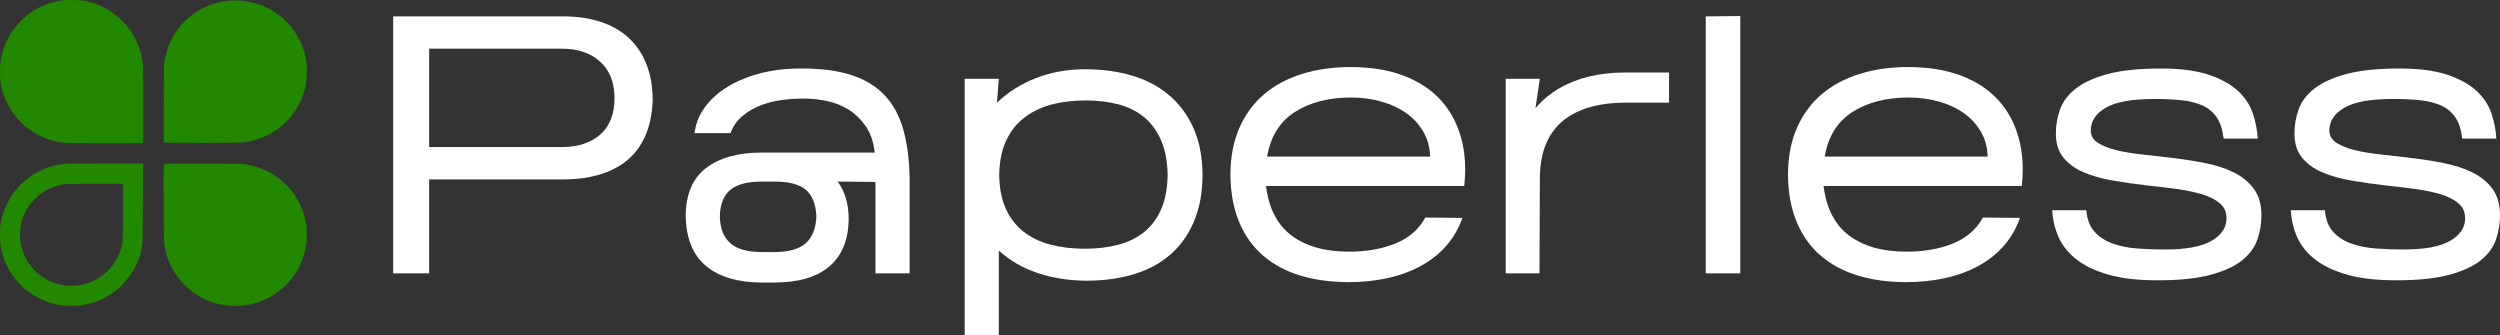 <?xml version="1.0" encoding="UTF-8"?>
<svg id="Layer_2" data-name="Layer 2" xmlns="http://www.w3.org/2000/svg" viewBox="0 0 408.66 54.82">
  <rect x="0" y="0" width="408.66" height="54.82" fill="#333333" stroke="none"/>
  <defs>
    <style>
      .cls-1 {
        fill: #fff;
      }

      .cls-2 {
        fill: #280;
      }
    </style>
  </defs>
  <g id="Layer_1-2" data-name="Layer 1">
    <path class="cls-2" d="m10.49.01c-.25.04-1.29.22-1.51.27-.79.17-2.13.68-2.93,1.13-1.06.59-1.7,1.08-2.73,2.12-1.23,1.23-2.12,2.67-2.68,4.29C.14,9.23,0,10.14,0,11.82c0,1.91.32,3.27,1.15,4.97,1.46,3.02,4.07,5.22,7.33,6.16,1.53.45,1.65.45,8.46.46,3.41,0,6.27,0,6.34-.01.14-.02.14-.06.14-6.31,0-3.46-.03-6.47-.06-6.68-.1-.77-.34-1.84-.56-2.48-1.18-3.48-3.98-6.25-7.48-7.4-.69-.22-.71-.23-1.38-.35-.22-.04-.49-.09-.61-.12-.24-.04-2.57-.09-2.85-.05Zm27.45.06s-.26.03-.56.06c-.3.02-.61.06-.68.07s-.29.05-.47.09c-.18.03-.34.06-.36.06-2.23.58-3.94,1.49-5.42,2.88-2.07,1.97-3.38,4.61-3.63,7.35-.04.51-.09,12.45-.04,12.65.02.1.69.12,6.38.11,6.24-.01,6.37-.01,7.28-.17,3.84-.67,7.02-3.09,8.67-6.6.27-.58.69-1.79.79-2.28.44-2.17.35-4.2-.26-6.12-.56-1.75-1.6-3.43-2.94-4.74C44.52,1.31,41.73.15,38.6.08c-.36,0-.66,0-.67,0ZM10.97,26.75s-.22.03-.48.05c-2.1.19-4.15,1-5.91,2.33C2.13,30.97.44,33.9.05,36.93c-.09.78-.04,3.12.09,3.49.01.05.04.17.06.27.23,1.31.92,2.95,1.77,4.2,1.82,2.7,4.85,4.58,8.04,5,.16.02.37.05.47.07.23.04,2.08.04,2.27,0,.08-.01.34-.05.58-.07.56-.06,1.65-.34,2.34-.58.91-.32,2.67-1.28,3.07-1.66.04-.04.22-.19.39-.32,1.85-1.49,3.48-4.08,3.93-6.24.02-.12.09-.46.16-.76.1-.47.12-1.43.14-7.07l.03-6.53h-6.21c-3.41,0-6.21.01-6.22.02Zm9.12,3.36c.05.17,0,8.73-.04,9.17-.09.71-.25,1.42-.42,1.83-.04.11-.1.26-.13.34-.3.81-.97,1.85-1.63,2.56-1.62,1.72-3.67,2.65-5.94,2.7-1.88.04-3.42-.4-4.97-1.44-2.92-1.95-4.28-5.47-3.45-8.9.16-.64.22-.81.58-1.59.92-2,2.86-3.68,5.02-4.35.58-.18.7-.21,1.38-.33.18-.03,2.41-.06,4.95-.06,3.67,0,4.64,0,4.66.08Zm6.68-3.3c-.05.16,0,12.07.04,12.62.44,4.81,3.88,8.9,8.56,10.16.37.1.78.2.89.22.45.08.74.12,1.02.15.36.04,2.1.05,2.34,0,.1-.02.32-.05.5-.07,1.56-.2,3.29-.84,4.67-1.73,2.36-1.51,4.12-3.84,4.91-6.51.12-.39.22-.84.25-.99.02-.16.06-.37.08-.47.17-.81.17-2.8,0-3.68-.02-.09-.06-.27-.08-.39-.17-.92-.56-2.06-1.09-3.06-1.66-3.22-4.74-5.48-8.36-6.14-.84-.15-1.05-.16-7.29-.17-4.58,0-6.44,0-6.45.06Z"/>
    <g>
      <path class="cls-1" d="m70.15,29.32v15.36h-5.88V2.68h27.84c2.2,0,4.2.29,6,.87,1.8.58,3.33,1.44,4.59,2.58,1.26,1.14,2.24,2.57,2.94,4.29.7,1.72,1.05,3.72,1.05,6-.08,2.2-.48,4.12-1.2,5.76-.72,1.64-1.71,2.98-2.97,4.02-1.26,1.04-2.77,1.82-4.53,2.34-1.76.52-3.72.78-5.88.78h-21.96Zm0-5.28h21.72c2.6,0,4.68-.68,6.24-2.04,1.56-1.36,2.34-3.34,2.34-5.94s-.78-4.55-2.34-5.97c-1.56-1.42-3.64-2.13-6.24-2.13h-21.72v16.08Z"/>
      <path class="cls-1" d="m138.73,35.8c-.04,3.4-1.09,5.98-3.15,7.74-2.06,1.76-5.05,2.64-8.97,2.64h-2.04c-3.92,0-6.96-.89-9.12-2.67s-3.28-4.49-3.36-8.13c0-3.56,1.1-6.19,3.3-7.89,2.2-1.7,5.26-2.55,9.18-2.55h18.42c-.2-1.76-.7-3.21-1.5-4.35-.8-1.14-1.74-2.04-2.82-2.7-1.08-.66-2.25-1.12-3.51-1.38-1.26-.26-2.43-.39-3.51-.39h-.6c-1.08,0-2.2.08-3.36.24-1.16.16-2.28.45-3.36.87-1.08.42-2.06.99-2.94,1.71-.88.72-1.54,1.66-1.98,2.82h-5.88c.2-1.56.77-2.98,1.71-4.26.94-1.28,2.18-2.39,3.72-3.33,1.54-.94,3.32-1.67,5.34-2.19,2.02-.52,4.17-.78,6.45-.78h.48c3.12,0,5.78.36,7.98,1.08,2.2.72,4,1.82,5.4,3.3,1.4,1.48,2.42,3.36,3.06,5.64.64,2.28.98,4.98,1.02,8.1v15.36h-5.58v-14.94l-6.18-.06c1.2,1.64,1.8,3.68,1.8,6.12Zm-21.06-.42c.04,1.92.6,3.37,1.68,4.35,1.08.98,2.82,1.47,5.22,1.47h2.04c2.32,0,4.02-.48,5.1-1.44,1.08-.96,1.66-2.42,1.74-4.38-.08-1.96-.64-3.4-1.68-4.32-1.04-.92-2.76-1.38-5.16-1.38h-2.04c-2.4,0-4.14.46-5.22,1.38-1.08.92-1.64,2.36-1.68,4.32Z"/>
      <path class="cls-1" d="m177.67,45.88c-2.84,0-5.5-.41-7.98-1.23-2.48-.82-4.62-2.05-6.42-3.69v13.86h-5.58V12.88h5.58l-.3,3.9c1.8-1.72,3.93-3.06,6.39-4.02s5.15-1.44,8.07-1.44c2.72,0,5.24.34,7.56,1.02,2.32.68,4.33,1.73,6.03,3.15,1.7,1.42,3.04,3.2,4.02,5.34.98,2.14,1.49,4.67,1.53,7.59,0,3-.47,5.6-1.41,7.8-.94,2.2-2.25,4.02-3.93,5.46-1.68,1.44-3.68,2.5-6,3.18-2.32.68-4.84,1.02-7.56,1.02Zm-14.34-17.28c.04,2.2.41,4.06,1.11,5.58.7,1.52,1.67,2.76,2.91,3.72,1.24.96,2.71,1.66,4.41,2.1,1.7.44,3.55.66,5.55.66s3.83-.22,5.49-.66c1.66-.44,3.08-1.14,4.26-2.1,1.18-.96,2.1-2.2,2.76-3.72.66-1.52,1.01-3.38,1.05-5.58-.04-2.2-.39-4.07-1.05-5.61-.66-1.54-1.57-2.8-2.73-3.78-1.16-.98-2.56-1.69-4.2-2.13-1.64-.44-3.46-.66-5.46-.66s-3.91.23-5.61.69c-1.7.46-3.18,1.18-4.44,2.16-1.26.98-2.24,2.24-2.94,3.78-.7,1.54-1.07,3.39-1.11,5.55Z"/>
      <path class="cls-1" d="m239.05,35.62c-.6,1.72-1.48,3.24-2.64,4.56-1.16,1.32-2.55,2.42-4.17,3.3-1.62.88-3.43,1.54-5.43,1.98-2,.44-4.1.66-6.3.66-2.88,0-5.5-.35-7.86-1.05-2.36-.7-4.39-1.77-6.09-3.21-1.7-1.44-3.02-3.26-3.96-5.46-.94-2.2-1.43-4.78-1.47-7.74,0-2.96.49-5.55,1.47-7.77.98-2.22,2.34-4.06,4.08-5.52,1.74-1.46,3.81-2.56,6.21-3.3,2.4-.74,5.02-1.11,7.86-1.11,3.28,0,6.15.46,8.61,1.38,2.46.92,4.48,2.23,6.06,3.93,1.58,1.7,2.71,3.75,3.39,6.15.68,2.4.86,5.06.54,7.98h-32.4c.44,3.64,1.83,6.34,4.17,8.1,2.34,1.76,5.47,2.64,9.39,2.64,2.88,0,5.42-.45,7.62-1.35,2.2-.9,3.82-2.31,4.86-4.23l6.06.06Zm-18.18-19.68c-3.68,0-6.75.79-9.21,2.37-2.46,1.58-3.97,4.01-4.53,7.29h26.64c-.04-1.52-.41-2.88-1.11-4.08-.7-1.2-1.63-2.21-2.79-3.03-1.16-.82-2.52-1.45-4.08-1.89-1.56-.44-3.2-.66-4.92-.66Z"/>
      <path class="cls-1" d="m265.57,16.78c-2,0-3.84.23-5.52.69-1.68.46-3.14,1.17-4.38,2.13-1.24.96-2.2,2.21-2.88,3.75-.68,1.54-1.04,3.41-1.08,5.61l-.06,15.72h-5.52V12.88h5.58l-.72,4.8c1.64-1.92,3.7-3.37,6.18-4.35,2.48-.98,5.28-1.47,8.4-1.47h7.26v4.92h-7.26Z"/>
      <path class="cls-1" d="m284.47,2.62v42.06h-5.64V2.68l5.64-.06Z"/>
      <path class="cls-1" d="m330.19,35.62c-.6,1.72-1.48,3.24-2.64,4.56s-2.55,2.42-4.17,3.3c-1.62.88-3.43,1.54-5.43,1.98-2,.44-4.1.66-6.3.66-2.88,0-5.5-.35-7.86-1.05-2.36-.7-4.39-1.77-6.09-3.21-1.7-1.44-3.02-3.26-3.96-5.46-.94-2.2-1.43-4.78-1.47-7.74,0-2.96.49-5.55,1.47-7.77.98-2.22,2.34-4.06,4.08-5.52,1.74-1.46,3.81-2.56,6.21-3.3,2.4-.74,5.02-1.11,7.86-1.11,3.28,0,6.15.46,8.61,1.38,2.46.92,4.48,2.23,6.06,3.93,1.58,1.7,2.71,3.75,3.39,6.15.68,2.4.86,5.06.54,7.98h-32.4c.44,3.64,1.83,6.34,4.17,8.1,2.34,1.76,5.47,2.64,9.39,2.64,2.88,0,5.42-.45,7.62-1.35,2.2-.9,3.82-2.31,4.86-4.23l6.06.06Zm-18.18-19.68c-3.68,0-6.75.79-9.21,2.37-2.46,1.58-3.97,4.01-4.53,7.29h26.64c-.04-1.52-.41-2.88-1.11-4.08-.7-1.2-1.63-2.21-2.79-3.03-1.16-.82-2.52-1.45-4.08-1.89-1.56-.44-3.2-.66-4.92-.66Z"/>
      <path class="cls-1" d="m369.66,35.2c0,1.36-.22,2.68-.66,3.96-.44,1.28-1.27,2.41-2.49,3.39-1.22.98-2.94,1.77-5.16,2.37-2.22.6-5.11.9-8.67.9-3.2,0-5.88-.31-8.04-.93s-3.91-1.46-5.25-2.52c-1.34-1.06-2.31-2.28-2.91-3.66-.6-1.38-.94-2.83-1.02-4.35h5.58c.12,1.52.58,2.71,1.38,3.57.8.86,1.81,1.5,3.03,1.92,1.22.42,2.57.68,4.05.78,1.48.1,2.98.15,4.5.15,3.36,0,5.86-.47,7.5-1.41,1.64-.94,2.46-2.17,2.46-3.69,0-1-.36-1.81-1.08-2.43-.72-.62-1.67-1.11-2.85-1.47s-2.54-.65-4.08-.87c-1.54-.22-3.13-.41-4.77-.57-2.08-.24-4.04-.52-5.88-.84-1.84-.32-3.44-.78-4.8-1.38-1.36-.6-2.44-1.4-3.24-2.4-.8-1-1.2-2.3-1.2-3.9,0-1.36.23-2.68.69-3.96.46-1.28,1.32-2.41,2.58-3.39,1.26-.98,3-1.77,5.22-2.37,2.22-.6,5.11-.9,8.67-.9,3.2,0,5.81.34,7.83,1.02,2.02.68,3.61,1.56,4.77,2.64,1.16,1.08,1.97,2.3,2.43,3.66.46,1.36.73,2.74.81,4.14h-5.58c-.16-1.44-.53-2.59-1.11-3.45-.58-.86-1.35-1.51-2.31-1.95-.96-.44-2.1-.73-3.42-.87-1.32-.14-2.8-.21-4.44-.21-3.72,0-6.39.48-8.01,1.44s-2.43,2.2-2.43,3.72c0,.84.39,1.51,1.17,2.01.78.5,1.79.9,3.03,1.2,1.24.3,2.6.53,4.08.69,1.48.16,2.9.32,4.26.48,2.12.24,4.11.54,5.97.9s3.48.88,4.86,1.56c1.38.68,2.48,1.58,3.3,2.7.82,1.12,1.23,2.56,1.23,4.32Z"/>
      <path class="cls-1" d="m408.66,35.2c0,1.36-.22,2.68-.66,3.96-.44,1.28-1.27,2.41-2.49,3.39-1.22.98-2.94,1.77-5.16,2.37-2.22.6-5.11.9-8.67.9-3.2,0-5.88-.31-8.04-.93s-3.91-1.46-5.25-2.52c-1.34-1.06-2.31-2.28-2.91-3.66-.6-1.38-.94-2.83-1.02-4.35h5.58c.12,1.52.58,2.71,1.38,3.57.8.86,1.81,1.5,3.03,1.92,1.22.42,2.57.68,4.05.78,1.48.1,2.98.15,4.5.15,3.36,0,5.86-.47,7.5-1.41,1.64-.94,2.46-2.17,2.46-3.69,0-1-.36-1.81-1.08-2.43-.72-.62-1.67-1.11-2.85-1.47s-2.54-.65-4.08-.87c-1.54-.22-3.13-.41-4.77-.57-2.08-.24-4.04-.52-5.88-.84-1.84-.32-3.44-.78-4.8-1.38-1.36-.6-2.44-1.4-3.24-2.4-.8-1-1.2-2.3-1.2-3.9,0-1.36.23-2.68.69-3.96.46-1.28,1.32-2.41,2.58-3.39,1.26-.98,3-1.77,5.22-2.37,2.22-.6,5.11-.9,8.67-.9,3.2,0,5.81.34,7.83,1.02,2.02.68,3.61,1.56,4.77,2.64,1.16,1.08,1.97,2.3,2.43,3.66.46,1.36.73,2.74.81,4.14h-5.58c-.16-1.44-.53-2.59-1.11-3.45-.58-.86-1.35-1.51-2.31-1.95-.96-.44-2.1-.73-3.42-.87-1.32-.14-2.8-.21-4.44-.21-3.72,0-6.39.48-8.01,1.44s-2.43,2.2-2.43,3.72c0,.84.39,1.51,1.17,2.01.78.5,1.79.9,3.03,1.2,1.24.3,2.6.53,4.08.69,1.48.16,2.9.32,4.26.48,2.12.24,4.11.54,5.97.9s3.48.88,4.86,1.56c1.38.68,2.48,1.58,3.3,2.7.82,1.12,1.23,2.56,1.23,4.32Z"/>
    </g>
  </g>
</svg>